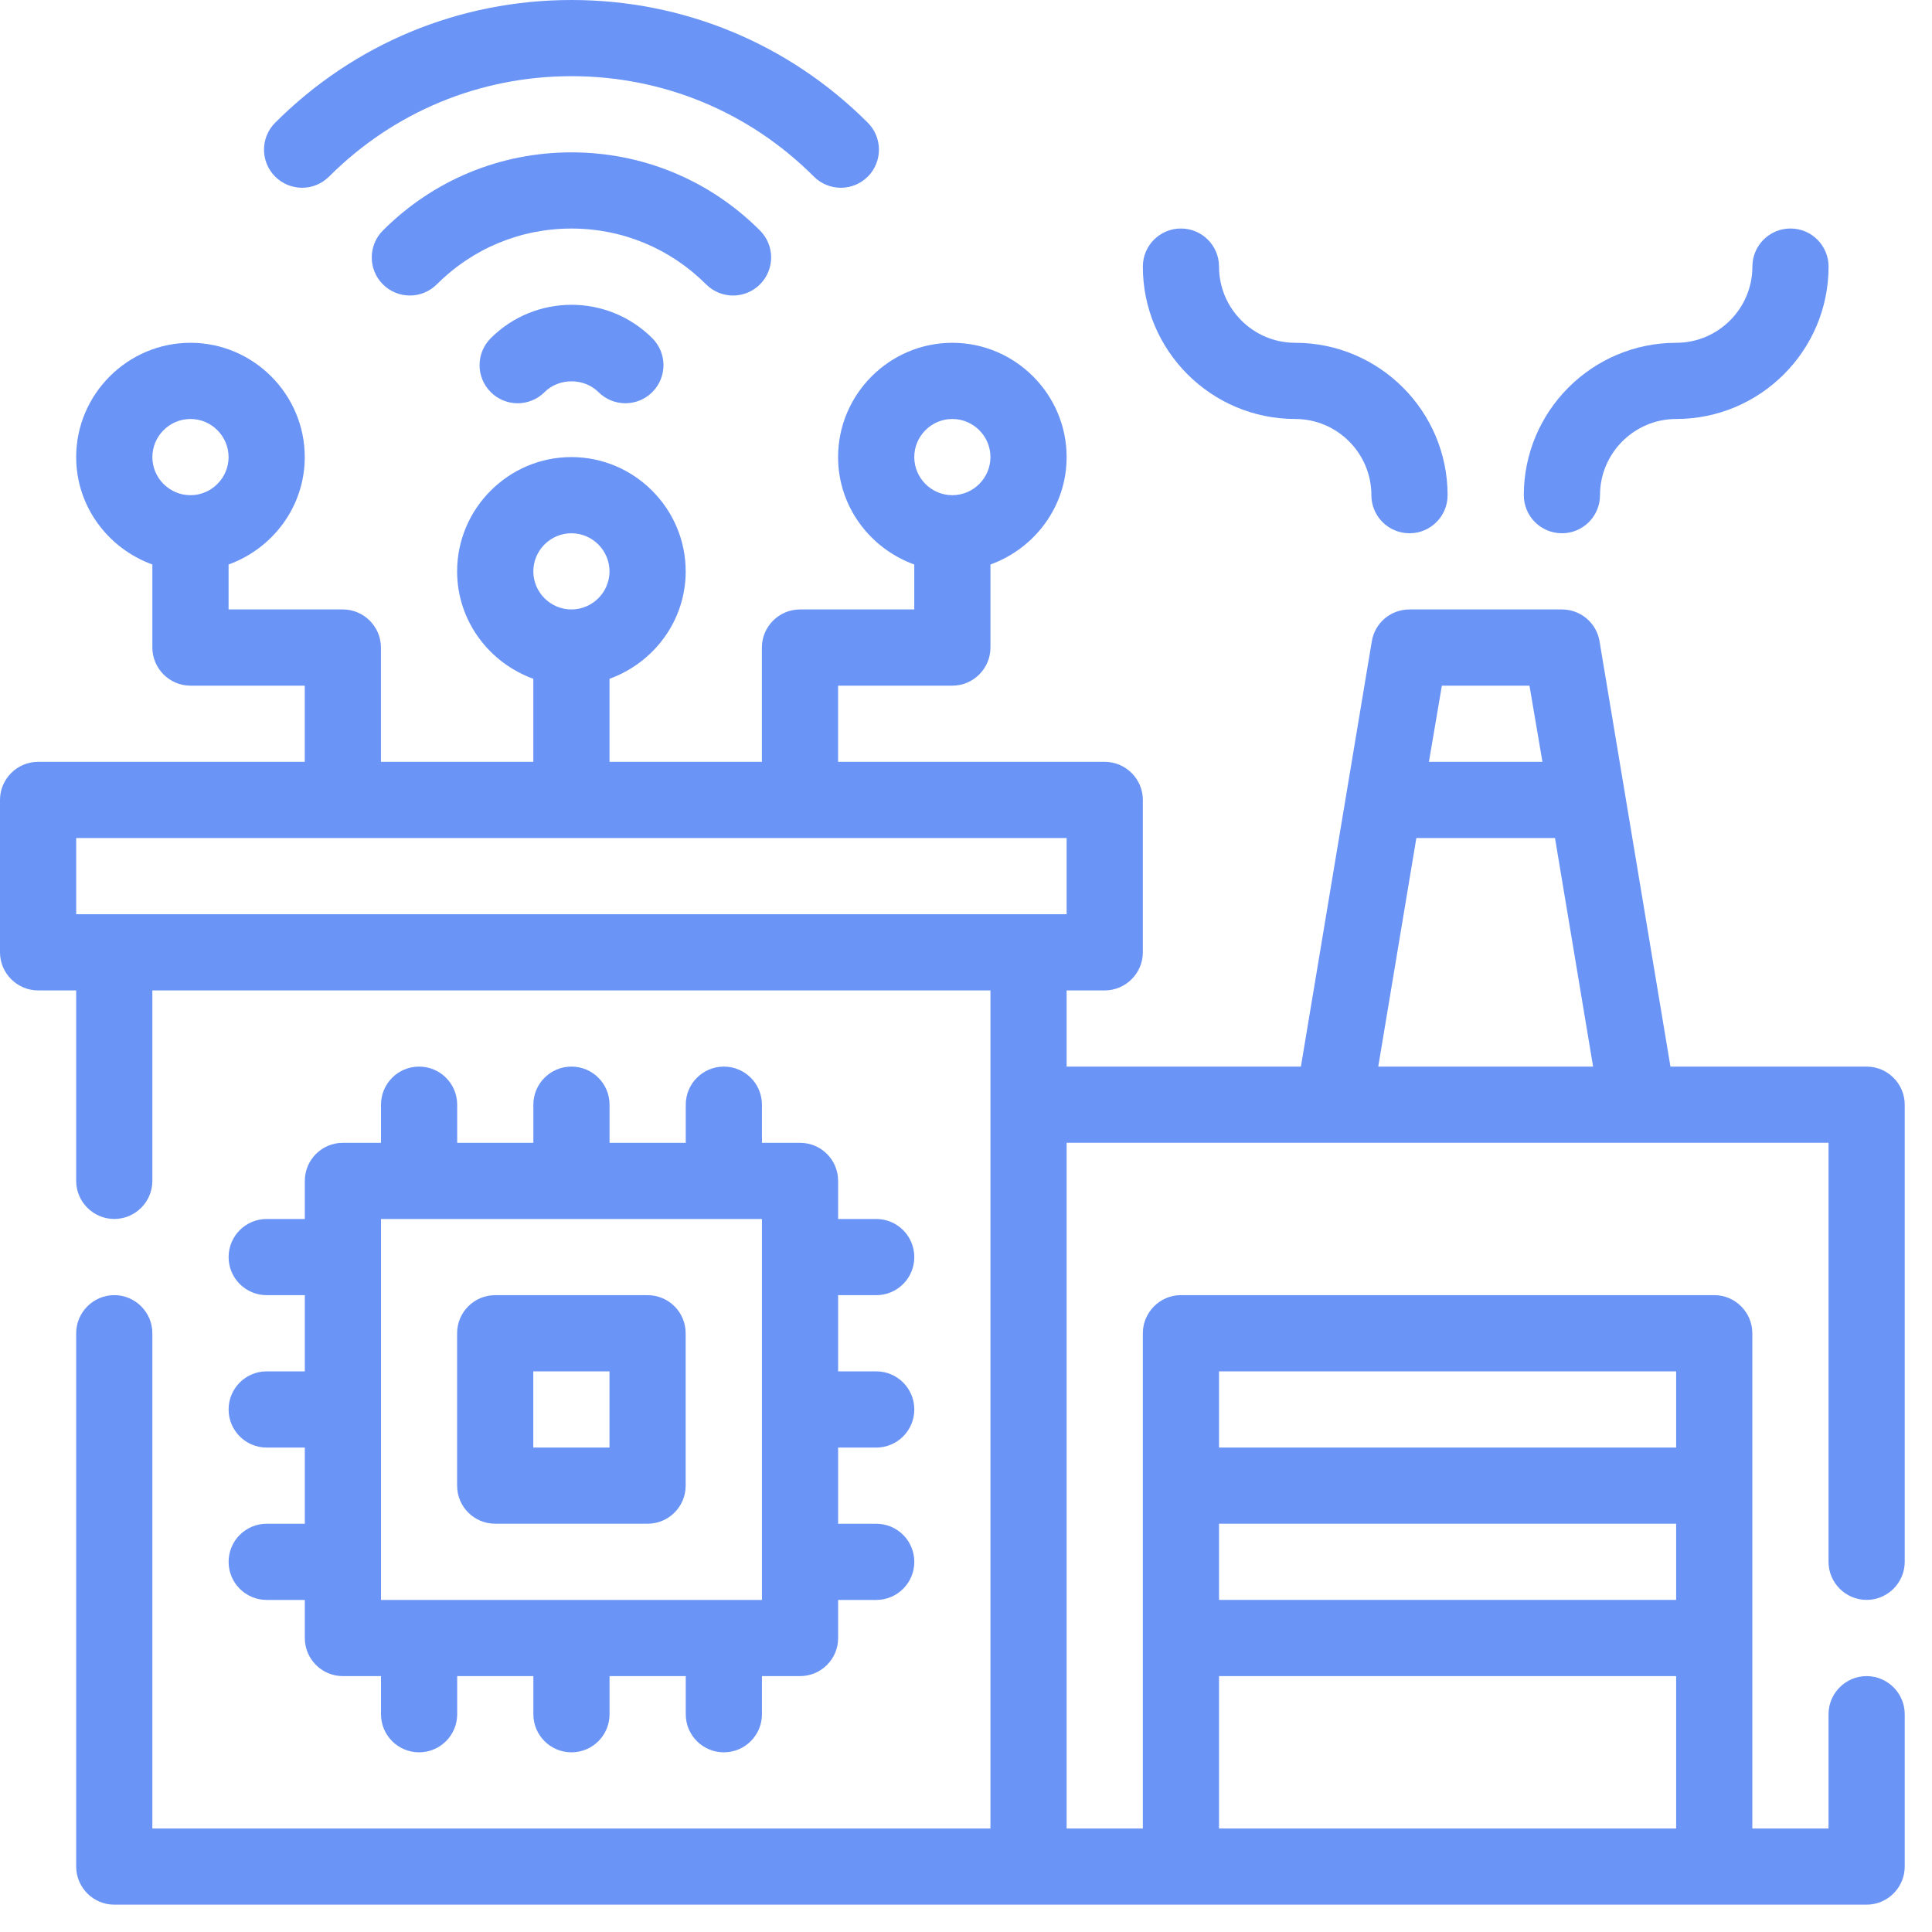 <svg width="58" height="58" viewBox="0 0 58 58" fill="none" xmlns="http://www.w3.org/2000/svg">
<path d="M56.037 48.03C56.666 48.03 57.181 47.516 57.181 46.887V33.163C57.181 32.534 56.666 32.02 56.037 32.02H50.148L48.02 19.257C47.929 18.697 47.449 18.296 46.888 18.296H42.314C41.753 18.296 41.273 18.697 41.182 19.257L39.054 32.02H32.021V29.733H33.165C33.794 29.733 34.309 29.218 34.309 28.589V24.014C34.309 23.385 33.794 22.871 33.165 22.871H25.16V20.584H28.59C29.219 20.584 29.734 20.069 29.734 19.44V16.947C31.061 16.466 32.021 15.209 32.021 13.722C32.021 11.835 30.477 10.291 28.59 10.291C26.703 10.291 25.16 11.835 25.16 13.722C25.16 15.209 26.12 16.466 27.447 16.947V18.296H24.016C23.387 18.296 22.872 18.811 22.872 19.44V22.871H18.298V20.378C19.624 19.897 20.585 18.639 20.585 17.153C20.585 15.266 19.041 13.722 17.154 13.722C15.267 13.722 13.723 15.266 13.723 17.153C13.723 18.639 14.684 19.897 16.011 20.378V22.871H11.436V19.44C11.436 18.811 10.921 18.296 10.293 18.296H6.862V16.947C8.188 16.466 9.149 15.209 9.149 13.722C9.149 11.835 7.605 10.291 5.718 10.291C3.831 10.291 2.287 11.835 2.287 13.722C2.287 15.209 3.248 16.466 4.574 16.947V19.44C4.574 20.069 5.089 20.584 5.718 20.584H9.149V22.871H1.144C0.515 22.871 0 23.385 0 24.014V28.589C0 29.218 0.515 29.733 1.144 29.733H2.287V35.451C2.287 36.08 2.802 36.594 3.431 36.594C4.06 36.594 4.574 36.08 4.574 35.451V29.733H29.734V54.892H4.574V40.025C4.574 39.396 4.06 38.881 3.431 38.881C2.802 38.881 2.287 39.396 2.287 40.025V56.036C2.287 56.665 2.802 57.179 3.431 57.179H56.037C56.666 57.179 57.181 56.665 57.181 56.036V51.461C57.181 50.832 56.666 50.318 56.037 50.318C55.408 50.318 54.894 50.832 54.894 51.461V54.892H52.606V40.025C52.606 39.396 52.092 38.881 51.463 38.881H35.452C34.823 38.881 34.309 39.396 34.309 40.025V54.892H32.021V34.307H54.894V46.887C54.894 47.516 55.408 48.03 56.037 48.03ZM28.59 12.578C29.219 12.578 29.734 13.093 29.734 13.722C29.734 14.351 29.219 14.866 28.59 14.866C27.961 14.866 27.447 14.351 27.447 13.722C27.447 13.093 27.961 12.578 28.59 12.578ZM5.718 14.866C5.089 14.866 4.574 14.351 4.574 13.722C4.574 13.093 5.089 12.578 5.718 12.578C6.347 12.578 6.862 13.093 6.862 13.722C6.862 14.351 6.347 14.866 5.718 14.866ZM36.596 41.169H50.319V43.456H36.596V41.169ZM36.596 45.743H50.319V48.03H36.596V45.743ZM36.596 50.318H50.319V54.892H36.596V50.318ZM17.154 16.009C17.783 16.009 18.298 16.524 18.298 17.153C18.298 17.782 17.783 18.296 17.154 18.296C16.525 18.296 16.011 17.782 16.011 17.153C16.011 16.524 16.525 16.009 17.154 16.009ZM2.287 27.445V25.158H32.021V27.445H2.287ZM43.286 20.584H45.916L46.305 22.871H42.897L43.286 20.584ZM41.376 32.02L42.52 25.158H46.682L47.826 32.02H41.376Z" fill="#6A94F5"/>
<path d="M38.883 12.578C40.144 12.578 41.17 13.605 41.17 14.866C41.17 15.498 41.682 16.009 42.314 16.009C42.946 16.009 43.458 15.498 43.458 14.866C43.458 12.343 41.406 10.291 38.883 10.291C37.622 10.291 36.596 9.265 36.596 8.004C36.596 7.372 36.084 6.86 35.452 6.86C34.82 6.86 34.309 7.372 34.309 8.004C34.309 10.527 36.36 12.578 38.883 12.578Z" fill="#6A94F5"/>
<path d="M46.89 16.009C47.522 16.009 48.033 15.498 48.033 14.866C48.033 13.605 49.06 12.578 50.321 12.578C52.843 12.578 54.895 10.527 54.895 8.004C54.895 7.372 54.383 6.86 53.751 6.86C53.119 6.86 52.608 7.372 52.608 8.004C52.608 9.265 51.581 10.291 50.321 10.291C47.798 10.291 45.746 12.343 45.746 14.866C45.746 15.498 46.258 16.009 46.89 16.009Z" fill="#6A94F5"/>
<path d="M14.866 45.743H19.441C20.073 45.743 20.584 45.232 20.584 44.6V40.026C20.584 39.393 20.073 38.882 19.441 38.882H14.866C14.234 38.882 13.723 39.393 13.723 40.026V44.6C13.723 45.232 14.234 45.743 14.866 45.743ZM16.01 41.169H18.297V43.456H16.01V41.169Z" fill="#6A94F5"/>
<path d="M8.007 45.744C7.375 45.744 6.863 46.255 6.863 46.888C6.863 47.52 7.375 48.031 8.007 48.031H9.151V49.175C9.151 49.807 9.662 50.318 10.294 50.318H11.438V51.462C11.438 52.094 11.949 52.606 12.581 52.606C13.213 52.606 13.725 52.094 13.725 51.462V50.318H16.012V51.462C16.012 52.094 16.524 52.606 17.156 52.606C17.788 52.606 18.299 52.094 18.299 51.462V50.318H20.587V51.462C20.587 52.094 21.098 52.606 21.73 52.606C22.362 52.606 22.874 52.094 22.874 51.462V50.318H24.017C24.65 50.318 25.161 49.807 25.161 49.175V48.031H26.305C26.937 48.031 27.448 47.52 27.448 46.888C27.448 46.255 26.937 45.744 26.305 45.744H25.161V43.457H26.305C26.937 43.457 27.448 42.945 27.448 42.313C27.448 41.681 26.937 41.169 26.305 41.169H25.161V38.882H26.305C26.937 38.882 27.448 38.371 27.448 37.739C27.448 37.106 26.937 36.595 26.305 36.595H25.161V35.451C25.161 34.819 24.65 34.308 24.017 34.308H22.874V33.164C22.874 32.532 22.362 32.02 21.73 32.02C21.098 32.02 20.587 32.532 20.587 33.164V34.308H18.299V33.164C18.299 32.532 17.788 32.02 17.156 32.02C16.524 32.02 16.012 32.532 16.012 33.164V34.308H13.725V33.164C13.725 32.532 13.213 32.02 12.581 32.02C11.949 32.02 11.438 32.532 11.438 33.164V34.308H10.294C9.662 34.308 9.151 34.819 9.151 35.451V36.595H8.007C7.375 36.595 6.863 37.106 6.863 37.739C6.863 38.371 7.375 38.882 8.007 38.882H9.151V41.169H8.007C7.375 41.169 6.863 41.681 6.863 42.313C6.863 42.945 7.375 43.457 8.007 43.457H9.151V45.744H8.007ZM11.438 36.595H22.874V48.031H11.438V36.595Z" fill="#6A94F5"/>
<path d="M14.732 10.154C14.285 10.601 14.285 11.324 14.732 11.771C15.178 12.218 15.902 12.218 16.349 11.771C16.782 11.34 17.532 11.34 17.966 11.771C18.189 11.994 18.482 12.106 18.774 12.106C19.067 12.106 19.36 11.994 19.583 11.771C20.03 11.324 20.03 10.601 19.583 10.154C18.245 8.816 16.07 8.816 14.732 10.154Z" fill="#6A94F5"/>
<path d="M22.007 8.872C22.299 8.872 22.592 8.76 22.815 8.537C23.262 8.09 23.262 7.366 22.815 6.92C21.304 5.407 19.294 4.574 17.155 4.574C15.017 4.574 13.006 5.407 11.495 6.92C11.049 7.366 11.049 8.09 11.495 8.537C11.942 8.983 12.666 8.983 13.112 8.537C14.192 7.457 15.629 6.861 17.155 6.861C18.682 6.861 20.118 7.457 21.198 8.537C21.421 8.76 21.714 8.872 22.007 8.872Z" fill="#6A94F5"/>
<path d="M9.878 5.302C11.822 3.357 14.407 2.287 17.156 2.287C19.906 2.287 22.49 3.357 24.434 5.302C24.658 5.525 24.951 5.637 25.243 5.637C25.536 5.637 25.828 5.525 26.052 5.302C26.498 4.855 26.498 4.131 26.052 3.684C23.676 1.308 20.517 0 17.156 0C13.796 0 10.636 1.308 8.261 3.684C7.814 4.131 7.814 4.855 8.261 5.302C8.708 5.748 9.431 5.748 9.878 5.302Z" fill="#6A94F5"/>
</svg>
